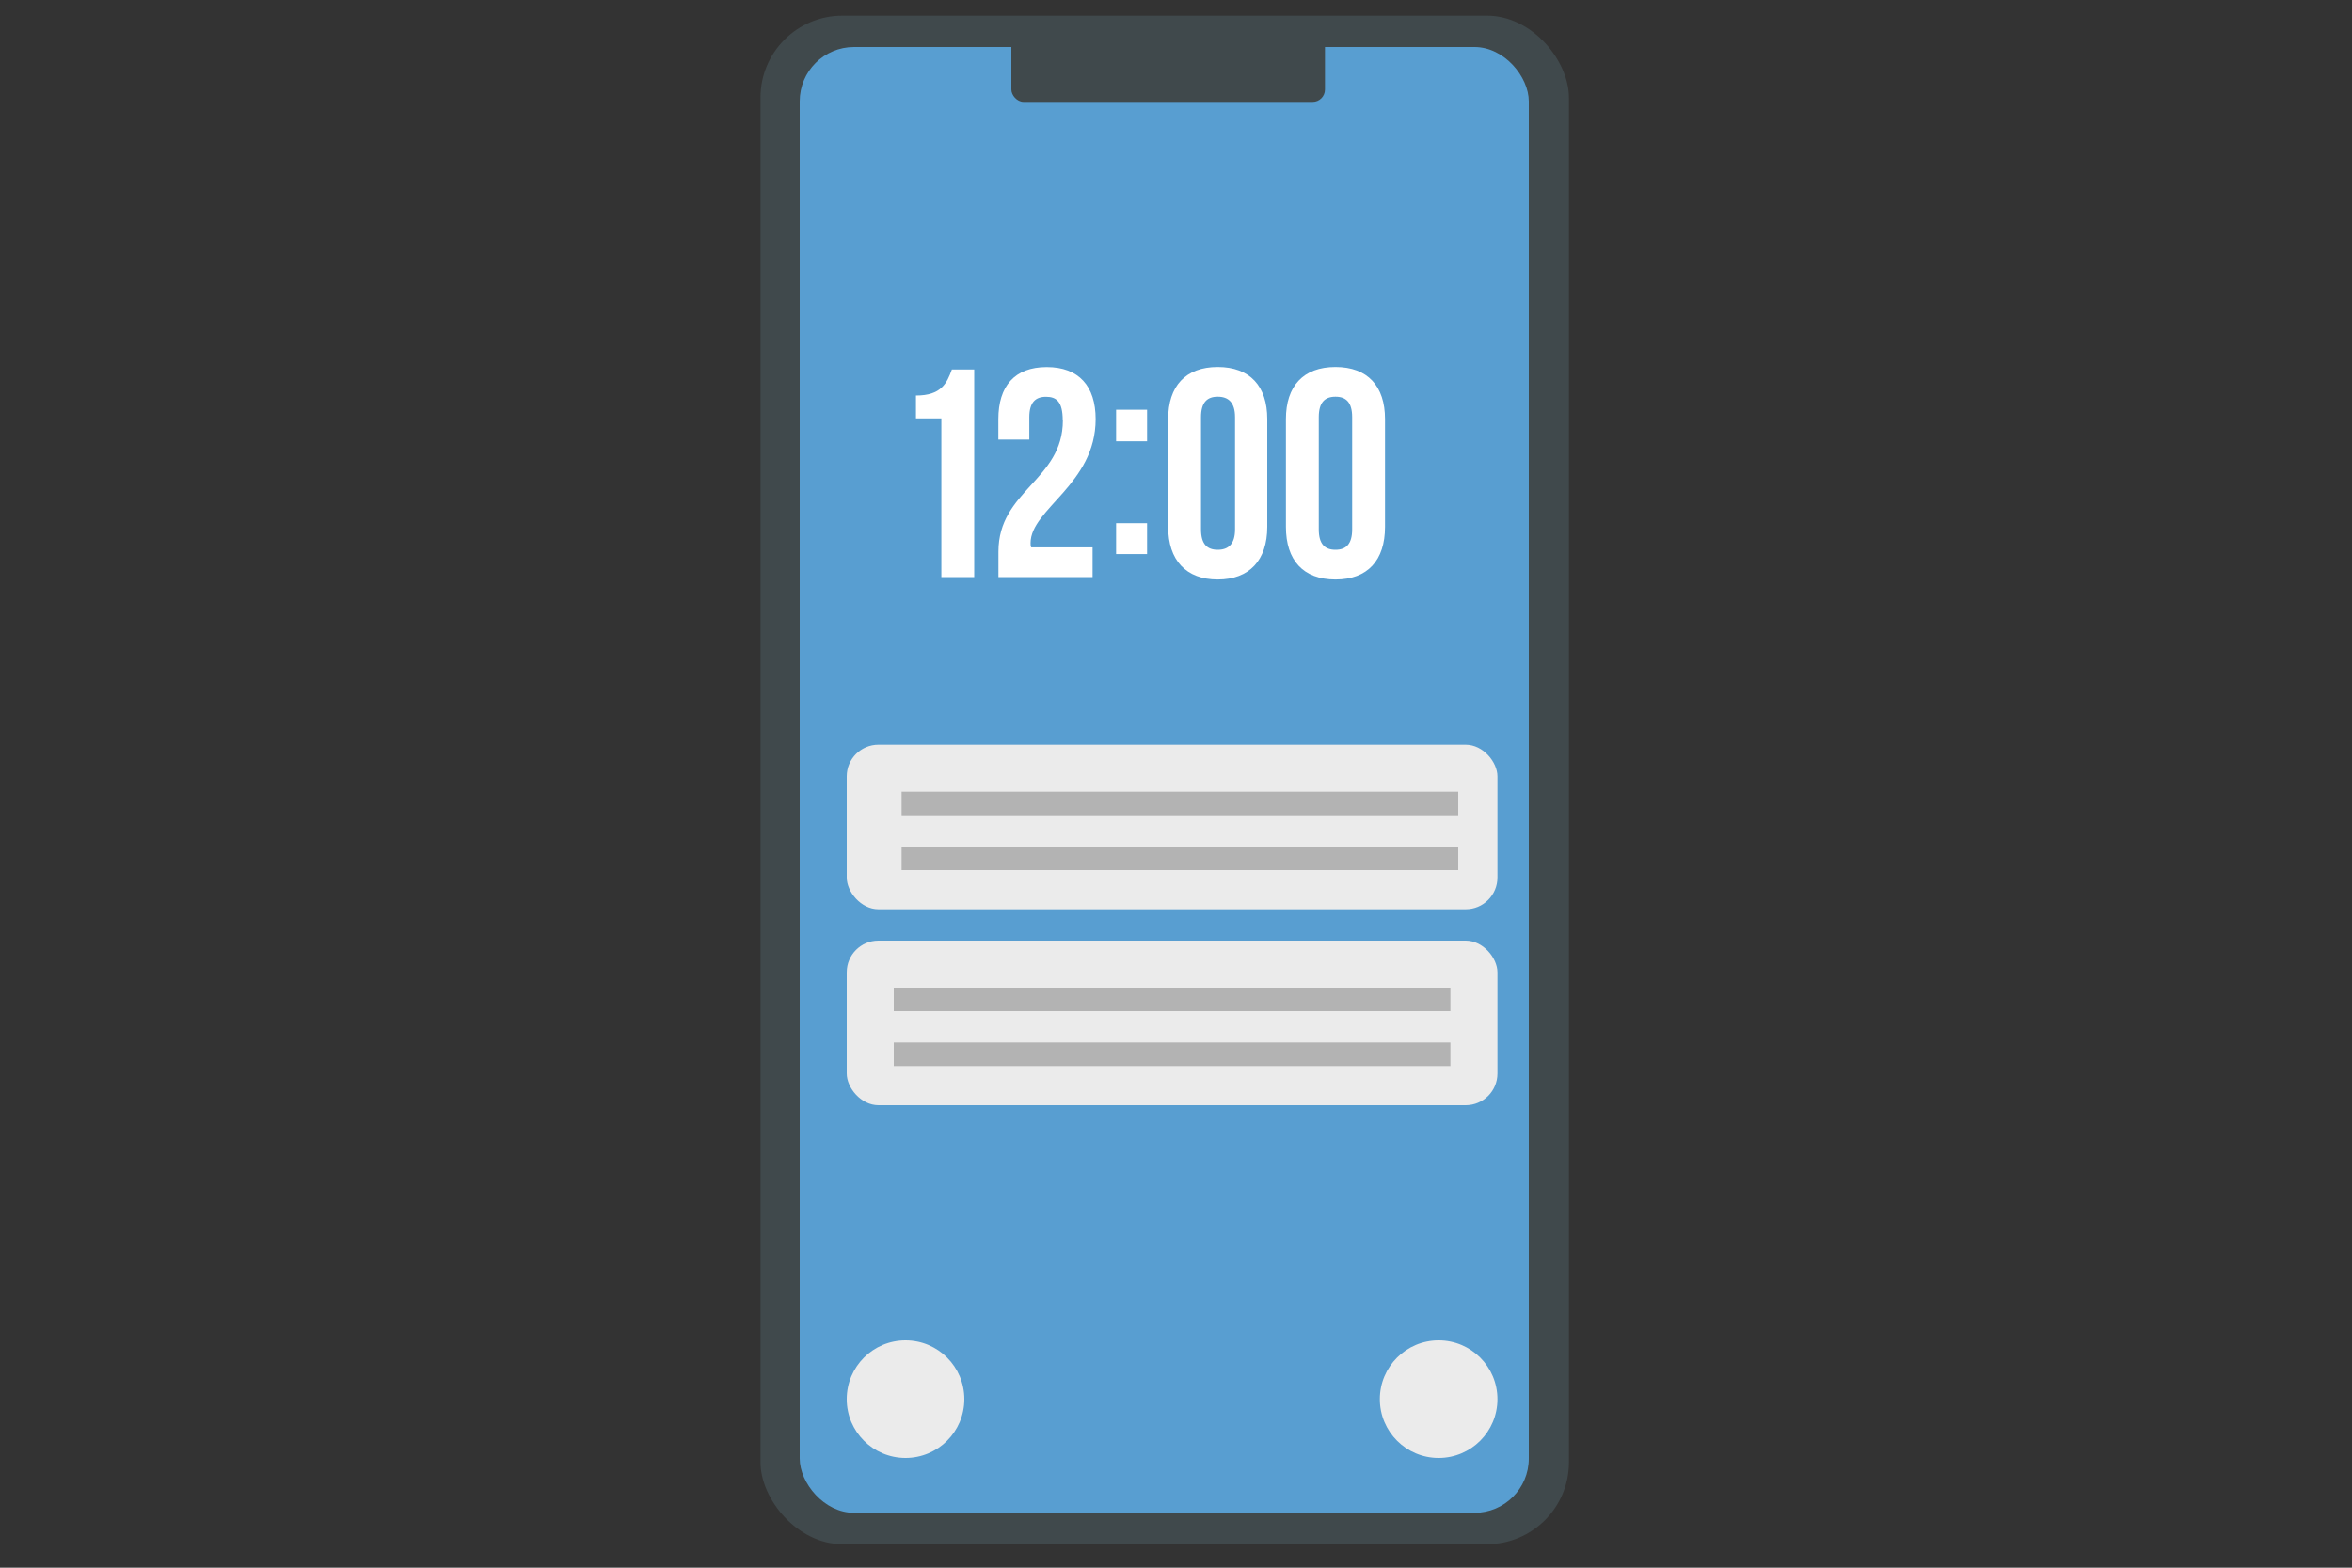 <?xml version="1.0" encoding="UTF-8"?>
<svg id="Layer_1" data-name="Layer 1" xmlns="http://www.w3.org/2000/svg" viewBox="0 0 300 200">
  <rect x="0" y="0" width="300" height="200" fill="#333333" stroke="none"/>
  <defs>
    <style>
      .cls-1 {
        fill: #589ed1;
      }

      .cls-1, .cls-2, .cls-3, .cls-4, .cls-5 {
        stroke-width: 0px;
      }

      .cls-2 {
        fill: #40494c;
      }

      .cls-3 {
        fill: #b3b3b3;
      }

      .cls-4 {
        fill: #fff;
        fill-rule: evenodd;
      }

      .cls-5 {
        fill: #ebebeb;
      }
    </style>
  </defs>
  <rect class="cls-2" x="97" y="2" width="103.12" height="195" rx="10.45" ry="10.45"/>
  <rect class="cls-1" x="102" y="6" width="93" height="187" rx="6.93" ry="6.93"/>
  <rect class="cls-2" x="129" y="3" width="40" height="10" rx="1.57" ry="1.57"/>
  <path class="cls-4" d="M116.83,53.38h3.24v20.24h4.19v-26.48h-2.85c-.63,1.74-1.34,3.32-4.58,3.32v2.92ZM135.57,53.62c0,7.67-8.22,8.93-8.22,16.76v3.24h12.01v-3.79h-7.83c-.08-.16-.08-.4-.08-.55,0-4.35,8.3-7.51,8.3-15.81,0-4.19-2.13-6.64-6.24-6.64s-6.17,2.45-6.17,6.64v2.61h3.95v-2.85c0-1.9.79-2.61,2.13-2.61s2.13.63,2.13,3h0ZM142.36,66.74v3.95h3.95v-3.95h-3.95ZM142.36,52.27v4.03h3.95v-4.03h-3.95ZM153.19,53.22c0-1.9.79-2.61,2.13-2.61s2.21.71,2.21,2.61v14.31c0,1.9-.87,2.61-2.21,2.61s-2.13-.71-2.13-2.61v-14.31ZM149,67.21c0,4.27,2.29,6.72,6.32,6.72s6.32-2.45,6.32-6.72v-13.75c0-4.19-2.21-6.64-6.32-6.64s-6.32,2.45-6.32,6.64v13.75ZM168.21,53.22c0-1.9.79-2.61,2.13-2.61s2.13.71,2.13,2.61v14.31c0,1.9-.79,2.61-2.13,2.61s-2.13-.71-2.13-2.61v-14.31ZM164.02,67.21c0,4.27,2.21,6.72,6.32,6.72s6.32-2.45,6.32-6.72v-13.75c0-4.19-2.21-6.64-6.32-6.64s-6.32,2.45-6.32,6.64v13.75Z"/>
  <rect class="cls-5" x="108" y="95" width="83" height="21" rx="4.05" ry="4.05"/>
  <rect class="cls-5" x="108" y="120" width="83" height="21" rx="4.05" ry="4.05"/>
  <rect class="cls-3" x="115" y="108" width="71" height="3"/>
  <rect class="cls-3" x="115" y="101" width="71" height="3"/>
  <rect class="cls-3" x="114" y="133" width="71" height="3"/>
  <rect class="cls-3" x="114" y="126" width="71" height="3"/>
  <circle class="cls-5" cx="115.5" cy="178.5" r="7.5"/>
  <circle class="cls-5" cx="183.5" cy="178.5" r="7.5"/>
</svg>